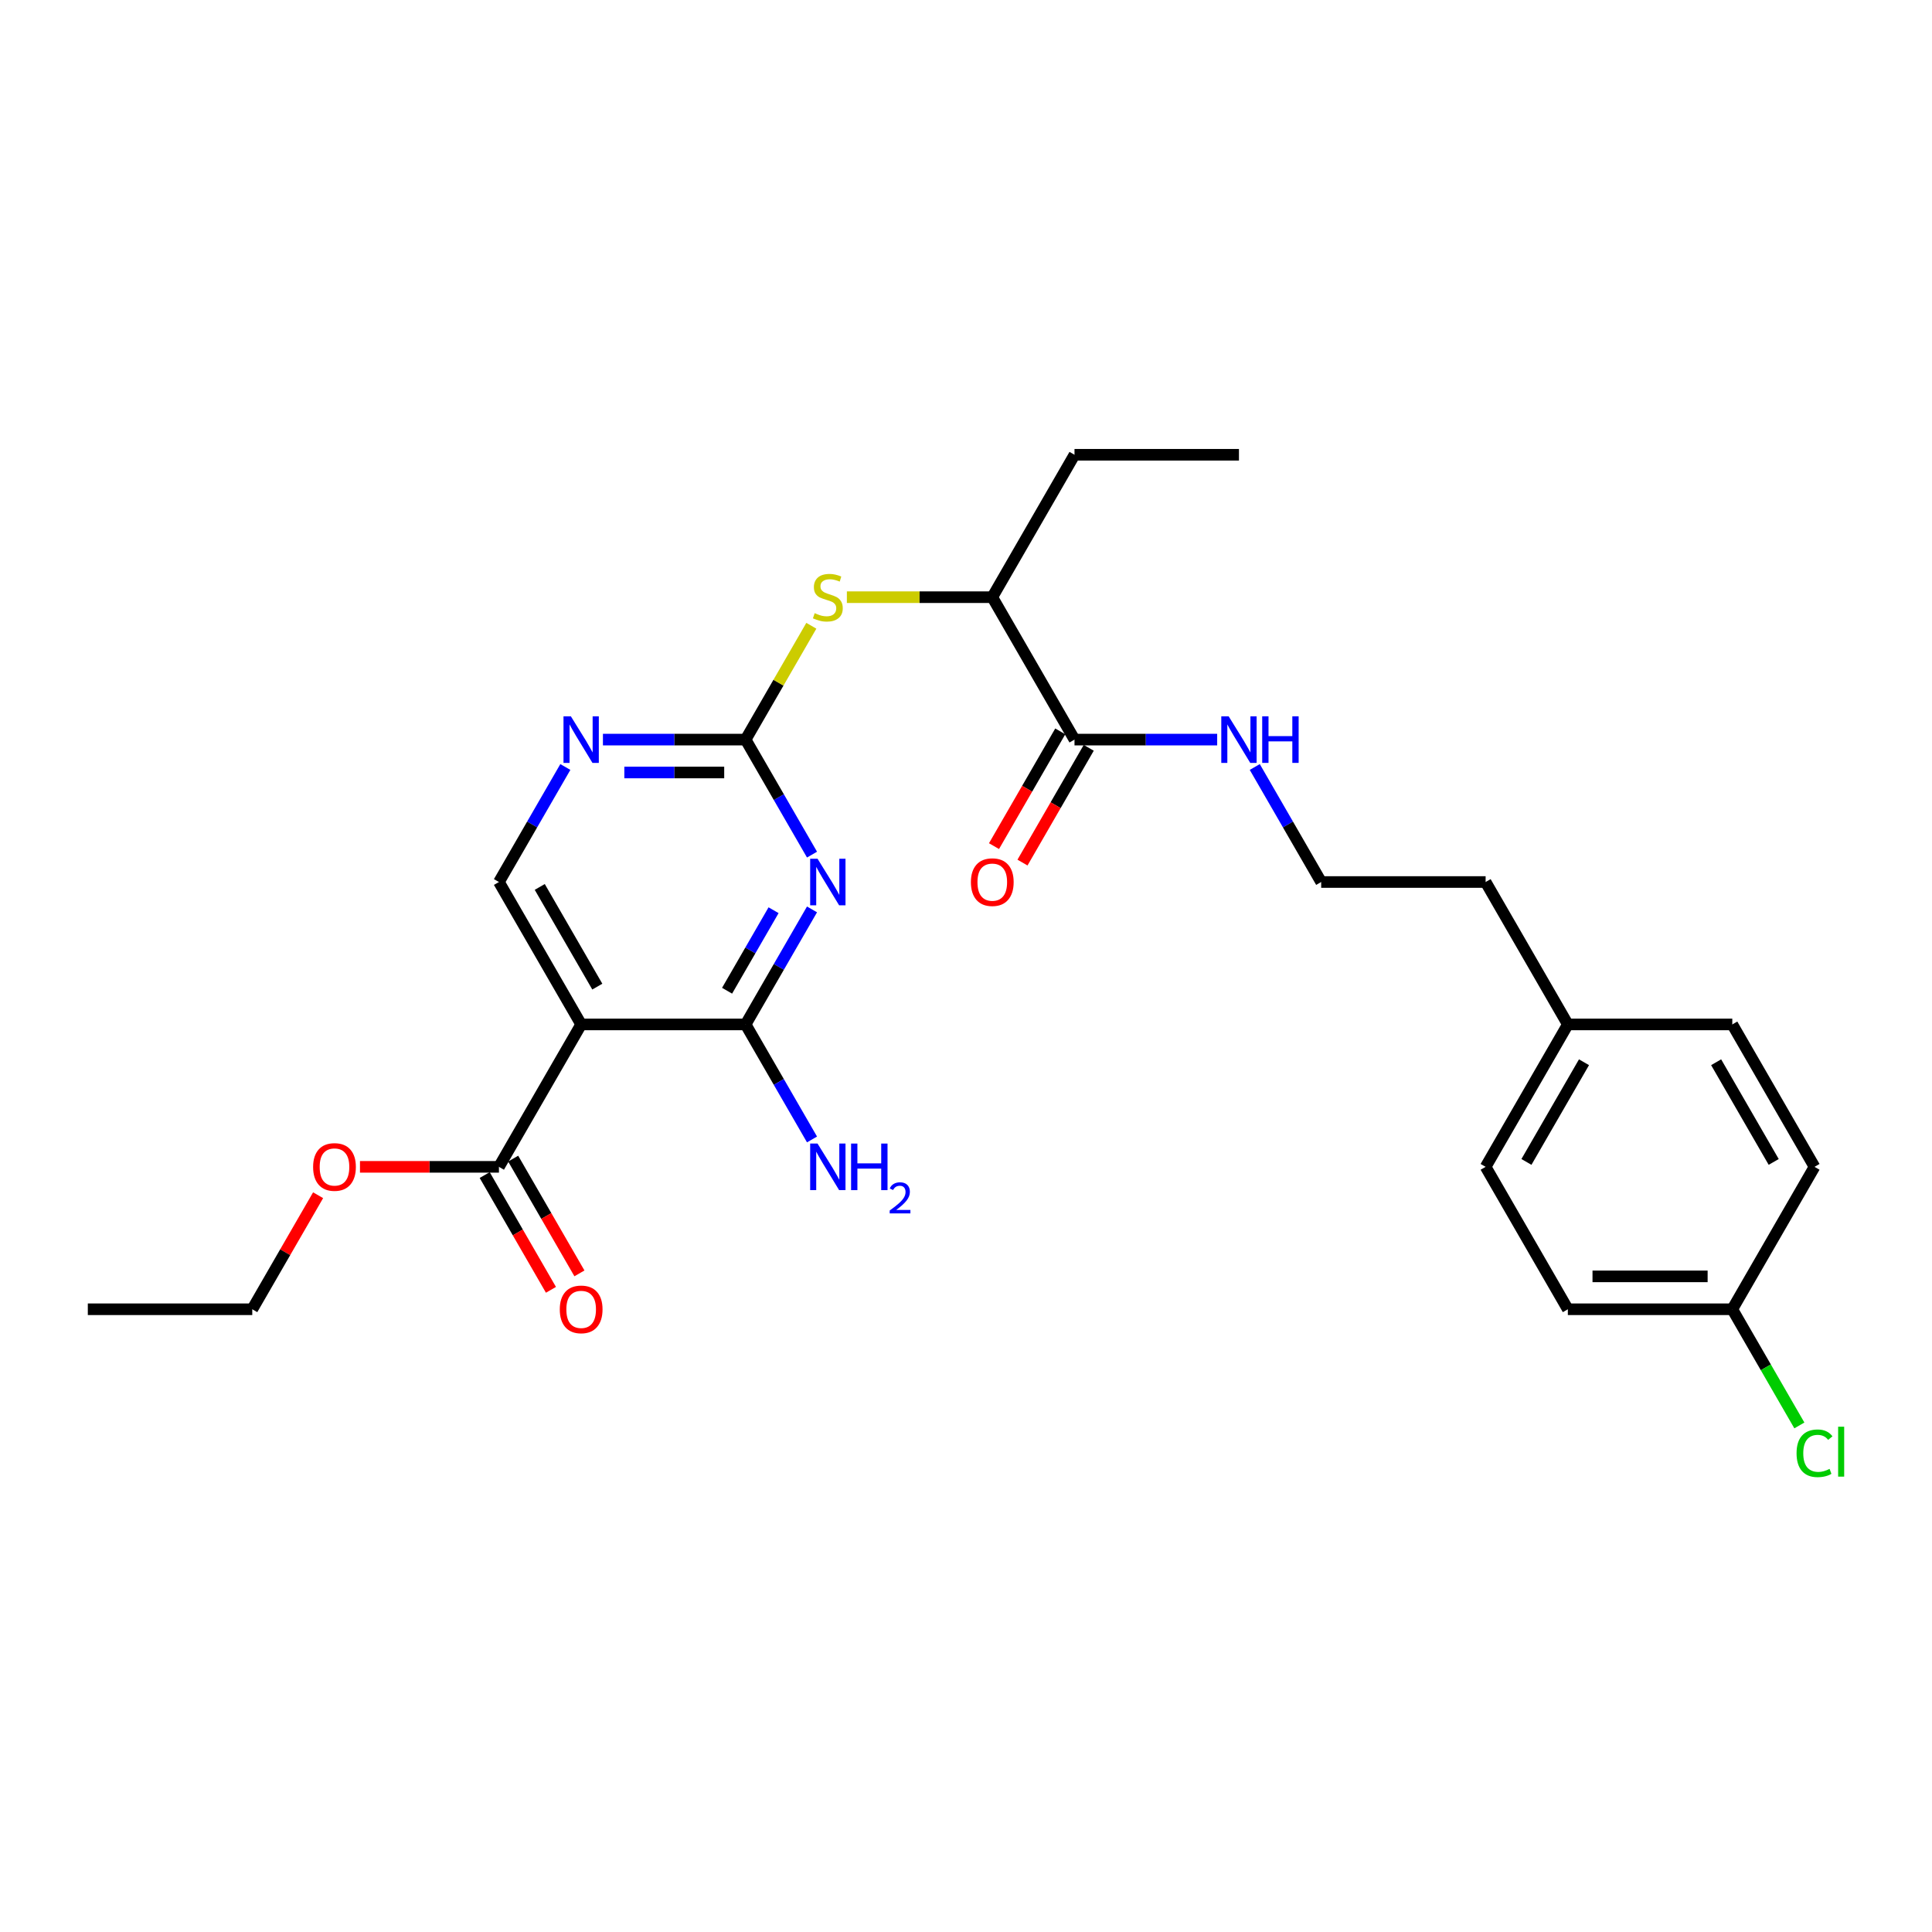 <?xml version='1.0' encoding='iso-8859-1'?>
<svg version='1.1' baseProfile='full'
              xmlns='http://www.w3.org/2000/svg'
                      xmlns:rdkit='http://www.rdkit.org/xml'
                      xmlns:xlink='http://www.w3.org/1999/xlink'
                  xml:space='preserve'
width='1000px' height='1000px' viewBox='0 0 1000 1000'>
<!-- END OF HEADER -->
<rect style='opacity:1.0;fill:#FFFFFF;stroke:none' width='1000' height='1000' x='0' y='0'> </rect>
<path class='bond-0' d='M 420.297,470.71 L 403.111,500.477' style='fill:none;fill-rule:evenodd;stroke:#0000FF;stroke-width:6px;stroke-linecap:butt;stroke-linejoin:miter;stroke-opacity:1' />
<path class='bond-0' d='M 403.111,500.477 L 385.925,530.243' style='fill:none;fill-rule:evenodd;stroke:#000000;stroke-width:6px;stroke-linecap:butt;stroke-linejoin:miter;stroke-opacity:1' />
<path class='bond-0' d='M 400.398,471.128 L 388.368,491.965' style='fill:none;fill-rule:evenodd;stroke:#0000FF;stroke-width:6px;stroke-linecap:butt;stroke-linejoin:miter;stroke-opacity:1' />
<path class='bond-0' d='M 388.368,491.965 L 376.338,512.802' style='fill:none;fill-rule:evenodd;stroke:#000000;stroke-width:6px;stroke-linecap:butt;stroke-linejoin:miter;stroke-opacity:1' />
<path class='bond-2' d='M 420.297,442.349 L 403.111,412.582' style='fill:none;fill-rule:evenodd;stroke:#0000FF;stroke-width:6px;stroke-linecap:butt;stroke-linejoin:miter;stroke-opacity:1' />
<path class='bond-2' d='M 403.111,412.582 L 385.925,382.815' style='fill:none;fill-rule:evenodd;stroke:#000000;stroke-width:6px;stroke-linecap:butt;stroke-linejoin:miter;stroke-opacity:1' />
<path class='bond-1' d='M 385.925,530.243 L 300.808,530.243' style='fill:none;fill-rule:evenodd;stroke:#000000;stroke-width:6px;stroke-linecap:butt;stroke-linejoin:miter;stroke-opacity:1' />
<path class='bond-11' d='M 385.925,530.243 L 403.111,560.01' style='fill:none;fill-rule:evenodd;stroke:#000000;stroke-width:6px;stroke-linecap:butt;stroke-linejoin:miter;stroke-opacity:1' />
<path class='bond-11' d='M 403.111,560.01 L 420.297,589.777' style='fill:none;fill-rule:evenodd;stroke:#0000FF;stroke-width:6px;stroke-linecap:butt;stroke-linejoin:miter;stroke-opacity:1' />
<path class='bond-4' d='M 300.808,530.243 L 258.249,603.957' style='fill:none;fill-rule:evenodd;stroke:#000000;stroke-width:6px;stroke-linecap:butt;stroke-linejoin:miter;stroke-opacity:1' />
<path class='bond-27' d='M 300.808,530.243 L 258.249,456.529' style='fill:none;fill-rule:evenodd;stroke:#000000;stroke-width:6px;stroke-linecap:butt;stroke-linejoin:miter;stroke-opacity:1' />
<path class='bond-27' d='M 309.167,510.675 L 279.375,459.075' style='fill:none;fill-rule:evenodd;stroke:#000000;stroke-width:6px;stroke-linecap:butt;stroke-linejoin:miter;stroke-opacity:1' />
<path class='bond-3' d='M 385.925,382.815 L 349.001,382.815' style='fill:none;fill-rule:evenodd;stroke:#000000;stroke-width:6px;stroke-linecap:butt;stroke-linejoin:miter;stroke-opacity:1' />
<path class='bond-3' d='M 349.001,382.815 L 312.077,382.815' style='fill:none;fill-rule:evenodd;stroke:#0000FF;stroke-width:6px;stroke-linecap:butt;stroke-linejoin:miter;stroke-opacity:1' />
<path class='bond-3' d='M 374.848,399.839 L 349.001,399.839' style='fill:none;fill-rule:evenodd;stroke:#000000;stroke-width:6px;stroke-linecap:butt;stroke-linejoin:miter;stroke-opacity:1' />
<path class='bond-3' d='M 349.001,399.839 L 323.154,399.839' style='fill:none;fill-rule:evenodd;stroke:#0000FF;stroke-width:6px;stroke-linecap:butt;stroke-linejoin:miter;stroke-opacity:1' />
<path class='bond-5' d='M 385.925,382.815 L 402.934,353.355' style='fill:none;fill-rule:evenodd;stroke:#000000;stroke-width:6px;stroke-linecap:butt;stroke-linejoin:miter;stroke-opacity:1' />
<path class='bond-5' d='M 402.934,353.355 L 419.943,323.895' style='fill:none;fill-rule:evenodd;stroke:#CCCC00;stroke-width:6px;stroke-linecap:butt;stroke-linejoin:miter;stroke-opacity:1' />
<path class='bond-6' d='M 292.62,396.996 L 275.435,426.763' style='fill:none;fill-rule:evenodd;stroke:#0000FF;stroke-width:6px;stroke-linecap:butt;stroke-linejoin:miter;stroke-opacity:1' />
<path class='bond-6' d='M 275.435,426.763 L 258.249,456.529' style='fill:none;fill-rule:evenodd;stroke:#000000;stroke-width:6px;stroke-linecap:butt;stroke-linejoin:miter;stroke-opacity:1' />
<path class='bond-9' d='M 250.877,608.213 L 268.024,637.912' style='fill:none;fill-rule:evenodd;stroke:#000000;stroke-width:6px;stroke-linecap:butt;stroke-linejoin:miter;stroke-opacity:1' />
<path class='bond-9' d='M 268.024,637.912 L 285.17,667.611' style='fill:none;fill-rule:evenodd;stroke:#FF0000;stroke-width:6px;stroke-linecap:butt;stroke-linejoin:miter;stroke-opacity:1' />
<path class='bond-9' d='M 265.62,599.702 L 282.767,629.4' style='fill:none;fill-rule:evenodd;stroke:#000000;stroke-width:6px;stroke-linecap:butt;stroke-linejoin:miter;stroke-opacity:1' />
<path class='bond-9' d='M 282.767,629.4 L 299.913,659.099' style='fill:none;fill-rule:evenodd;stroke:#FF0000;stroke-width:6px;stroke-linecap:butt;stroke-linejoin:miter;stroke-opacity:1' />
<path class='bond-13' d='M 258.249,603.957 L 222.287,603.957' style='fill:none;fill-rule:evenodd;stroke:#000000;stroke-width:6px;stroke-linecap:butt;stroke-linejoin:miter;stroke-opacity:1' />
<path class='bond-13' d='M 222.287,603.957 L 186.324,603.957' style='fill:none;fill-rule:evenodd;stroke:#FF0000;stroke-width:6px;stroke-linecap:butt;stroke-linejoin:miter;stroke-opacity:1' />
<path class='bond-8' d='M 438.341,309.101 L 475.971,309.101' style='fill:none;fill-rule:evenodd;stroke:#CCCC00;stroke-width:6px;stroke-linecap:butt;stroke-linejoin:miter;stroke-opacity:1' />
<path class='bond-8' d='M 475.971,309.101 L 513.602,309.101' style='fill:none;fill-rule:evenodd;stroke:#000000;stroke-width:6px;stroke-linecap:butt;stroke-linejoin:miter;stroke-opacity:1' />
<path class='bond-7' d='M 556.161,382.815 L 513.602,309.101' style='fill:none;fill-rule:evenodd;stroke:#000000;stroke-width:6px;stroke-linecap:butt;stroke-linejoin:miter;stroke-opacity:1' />
<path class='bond-10' d='M 548.789,378.559 L 531.643,408.258' style='fill:none;fill-rule:evenodd;stroke:#000000;stroke-width:6px;stroke-linecap:butt;stroke-linejoin:miter;stroke-opacity:1' />
<path class='bond-10' d='M 531.643,408.258 L 514.496,437.957' style='fill:none;fill-rule:evenodd;stroke:#FF0000;stroke-width:6px;stroke-linecap:butt;stroke-linejoin:miter;stroke-opacity:1' />
<path class='bond-10' d='M 563.532,387.071 L 546.386,416.77' style='fill:none;fill-rule:evenodd;stroke:#000000;stroke-width:6px;stroke-linecap:butt;stroke-linejoin:miter;stroke-opacity:1' />
<path class='bond-10' d='M 546.386,416.77 L 529.239,446.468' style='fill:none;fill-rule:evenodd;stroke:#FF0000;stroke-width:6px;stroke-linecap:butt;stroke-linejoin:miter;stroke-opacity:1' />
<path class='bond-12' d='M 556.161,382.815 L 593.085,382.815' style='fill:none;fill-rule:evenodd;stroke:#000000;stroke-width:6px;stroke-linecap:butt;stroke-linejoin:miter;stroke-opacity:1' />
<path class='bond-12' d='M 593.085,382.815 L 630.009,382.815' style='fill:none;fill-rule:evenodd;stroke:#0000FF;stroke-width:6px;stroke-linecap:butt;stroke-linejoin:miter;stroke-opacity:1' />
<path class='bond-22' d='M 513.602,309.101 L 556.161,235.387' style='fill:none;fill-rule:evenodd;stroke:#000000;stroke-width:6px;stroke-linecap:butt;stroke-linejoin:miter;stroke-opacity:1' />
<path class='bond-21' d='M 649.466,396.996 L 666.651,426.763' style='fill:none;fill-rule:evenodd;stroke:#0000FF;stroke-width:6px;stroke-linecap:butt;stroke-linejoin:miter;stroke-opacity:1' />
<path class='bond-21' d='M 666.651,426.763 L 683.837,456.529' style='fill:none;fill-rule:evenodd;stroke:#000000;stroke-width:6px;stroke-linecap:butt;stroke-linejoin:miter;stroke-opacity:1' />
<path class='bond-24' d='M 164.649,618.649 L 147.611,648.16' style='fill:none;fill-rule:evenodd;stroke:#FF0000;stroke-width:6px;stroke-linecap:butt;stroke-linejoin:miter;stroke-opacity:1' />
<path class='bond-24' d='M 147.611,648.16 L 130.572,677.672' style='fill:none;fill-rule:evenodd;stroke:#000000;stroke-width:6px;stroke-linecap:butt;stroke-linejoin:miter;stroke-opacity:1' />
<path class='bond-14' d='M 896.631,677.672 L 811.514,677.672' style='fill:none;fill-rule:evenodd;stroke:#000000;stroke-width:6px;stroke-linecap:butt;stroke-linejoin:miter;stroke-opacity:1' />
<path class='bond-14' d='M 883.864,660.648 L 824.281,660.648' style='fill:none;fill-rule:evenodd;stroke:#000000;stroke-width:6px;stroke-linecap:butt;stroke-linejoin:miter;stroke-opacity:1' />
<path class='bond-16' d='M 896.631,677.672 L 913.989,707.736' style='fill:none;fill-rule:evenodd;stroke:#000000;stroke-width:6px;stroke-linecap:butt;stroke-linejoin:miter;stroke-opacity:1' />
<path class='bond-16' d='M 913.989,707.736 L 931.347,737.801' style='fill:none;fill-rule:evenodd;stroke:#00CC00;stroke-width:6px;stroke-linecap:butt;stroke-linejoin:miter;stroke-opacity:1' />
<path class='bond-28' d='M 896.631,677.672 L 939.19,603.957' style='fill:none;fill-rule:evenodd;stroke:#000000;stroke-width:6px;stroke-linecap:butt;stroke-linejoin:miter;stroke-opacity:1' />
<path class='bond-15' d='M 811.514,530.243 L 768.955,456.529' style='fill:none;fill-rule:evenodd;stroke:#000000;stroke-width:6px;stroke-linecap:butt;stroke-linejoin:miter;stroke-opacity:1' />
<path class='bond-19' d='M 811.514,530.243 L 896.631,530.243' style='fill:none;fill-rule:evenodd;stroke:#000000;stroke-width:6px;stroke-linecap:butt;stroke-linejoin:miter;stroke-opacity:1' />
<path class='bond-20' d='M 811.514,530.243 L 768.955,603.957' style='fill:none;fill-rule:evenodd;stroke:#000000;stroke-width:6px;stroke-linecap:butt;stroke-linejoin:miter;stroke-opacity:1' />
<path class='bond-20' d='M 819.873,549.812 L 790.081,601.412' style='fill:none;fill-rule:evenodd;stroke:#000000;stroke-width:6px;stroke-linecap:butt;stroke-linejoin:miter;stroke-opacity:1' />
<path class='bond-17' d='M 939.19,603.957 L 896.631,530.243' style='fill:none;fill-rule:evenodd;stroke:#000000;stroke-width:6px;stroke-linecap:butt;stroke-linejoin:miter;stroke-opacity:1' />
<path class='bond-17' d='M 918.064,601.412 L 888.272,549.812' style='fill:none;fill-rule:evenodd;stroke:#000000;stroke-width:6px;stroke-linecap:butt;stroke-linejoin:miter;stroke-opacity:1' />
<path class='bond-18' d='M 811.514,677.672 L 768.955,603.957' style='fill:none;fill-rule:evenodd;stroke:#000000;stroke-width:6px;stroke-linecap:butt;stroke-linejoin:miter;stroke-opacity:1' />
<path class='bond-23' d='M 683.837,456.529 L 768.955,456.529' style='fill:none;fill-rule:evenodd;stroke:#000000;stroke-width:6px;stroke-linecap:butt;stroke-linejoin:miter;stroke-opacity:1' />
<path class='bond-25' d='M 556.161,235.387 L 641.278,235.387' style='fill:none;fill-rule:evenodd;stroke:#000000;stroke-width:6px;stroke-linecap:butt;stroke-linejoin:miter;stroke-opacity:1' />
<path class='bond-26' d='M 130.572,677.672 L 45.455,677.672' style='fill:none;fill-rule:evenodd;stroke:#000000;stroke-width:6px;stroke-linecap:butt;stroke-linejoin:miter;stroke-opacity:1' />
<path  class='atom-0' d='M 423.156 444.477
L 431.055 457.244
Q 431.838 458.504, 433.098 460.785
Q 434.357 463.066, 434.425 463.203
L 434.425 444.477
L 437.626 444.477
L 437.626 468.582
L 434.323 468.582
L 425.845 454.623
Q 424.858 452.988, 423.803 451.116
Q 422.781 449.243, 422.475 448.664
L 422.475 468.582
L 419.342 468.582
L 419.342 444.477
L 423.156 444.477
' fill='#0000FF'/>
<path  class='atom-4' d='M 295.479 370.763
L 303.378 383.53
Q 304.161 384.79, 305.421 387.071
Q 306.681 389.352, 306.749 389.488
L 306.749 370.763
L 309.949 370.763
L 309.949 394.868
L 306.647 394.868
L 298.169 380.909
Q 297.182 379.274, 296.126 377.402
Q 295.105 375.529, 294.798 374.95
L 294.798 394.868
L 291.666 394.868
L 291.666 370.763
L 295.479 370.763
' fill='#0000FF'/>
<path  class='atom-6' d='M 421.675 317.375
Q 421.947 317.477, 423.071 317.953
Q 424.194 318.43, 425.42 318.736
Q 426.68 319.009, 427.905 319.009
Q 430.186 319.009, 431.514 317.919
Q 432.842 316.796, 432.842 314.855
Q 432.842 313.527, 432.161 312.71
Q 431.514 311.893, 430.493 311.45
Q 429.471 311.008, 427.769 310.497
Q 425.624 309.85, 424.33 309.237
Q 423.071 308.625, 422.151 307.331
Q 421.266 306.037, 421.266 303.858
Q 421.266 300.828, 423.309 298.955
Q 425.386 297.083, 429.471 297.083
Q 432.263 297.083, 435.43 298.41
L 434.647 301.032
Q 431.753 299.84, 429.574 299.84
Q 427.224 299.84, 425.931 300.828
Q 424.637 301.781, 424.671 303.449
Q 424.671 304.743, 425.318 305.526
Q 425.999 306.309, 426.952 306.752
Q 427.939 307.195, 429.574 307.705
Q 431.753 308.386, 433.046 309.067
Q 434.34 309.748, 435.259 311.144
Q 436.213 312.506, 436.213 314.855
Q 436.213 318.192, 433.966 319.996
Q 431.753 321.767, 428.042 321.767
Q 425.897 321.767, 424.262 321.29
Q 422.662 320.847, 420.755 320.064
L 421.675 317.375
' fill='#CCCC00'/>
<path  class='atom-10' d='M 289.742 677.74
Q 289.742 671.952, 292.602 668.717
Q 295.462 665.483, 300.808 665.483
Q 306.153 665.483, 309.013 668.717
Q 311.873 671.952, 311.873 677.74
Q 311.873 683.596, 308.979 686.932
Q 306.085 690.235, 300.808 690.235
Q 295.496 690.235, 292.602 686.932
Q 289.742 683.63, 289.742 677.74
M 300.808 687.511
Q 304.485 687.511, 306.459 685.06
Q 308.468 682.574, 308.468 677.74
Q 308.468 673.007, 306.459 670.624
Q 304.485 668.206, 300.808 668.206
Q 297.131 668.206, 295.122 670.59
Q 293.147 672.973, 293.147 677.74
Q 293.147 682.608, 295.122 685.06
Q 297.131 687.511, 300.808 687.511
' fill='#FF0000'/>
<path  class='atom-11' d='M 502.537 456.597
Q 502.537 450.809, 505.396 447.575
Q 508.256 444.34, 513.602 444.34
Q 518.947 444.34, 521.807 447.575
Q 524.667 450.809, 524.667 456.597
Q 524.667 462.454, 521.773 465.79
Q 518.879 469.093, 513.602 469.093
Q 508.29 469.093, 505.396 465.79
Q 502.537 462.488, 502.537 456.597
M 513.602 466.369
Q 517.279 466.369, 519.254 463.918
Q 521.262 461.432, 521.262 456.597
Q 521.262 451.865, 519.254 449.482
Q 517.279 447.064, 513.602 447.064
Q 509.925 447.064, 507.916 449.448
Q 505.941 451.831, 505.941 456.597
Q 505.941 461.466, 507.916 463.918
Q 509.925 466.369, 513.602 466.369
' fill='#FF0000'/>
<path  class='atom-12' d='M 423.156 591.905
L 431.055 604.672
Q 431.838 605.932, 433.098 608.213
Q 434.357 610.495, 434.425 610.631
L 434.425 591.905
L 437.626 591.905
L 437.626 616.01
L 434.323 616.01
L 425.845 602.051
Q 424.858 600.417, 423.803 598.544
Q 422.781 596.671, 422.475 596.093
L 422.475 616.01
L 419.342 616.01
L 419.342 591.905
L 423.156 591.905
' fill='#0000FF'/>
<path  class='atom-12' d='M 440.52 591.905
L 443.788 591.905
L 443.788 602.153
L 456.113 602.153
L 456.113 591.905
L 459.382 591.905
L 459.382 616.01
L 456.113 616.01
L 456.113 604.877
L 443.788 604.877
L 443.788 616.01
L 440.52 616.01
L 440.52 591.905
' fill='#0000FF'/>
<path  class='atom-12' d='M 460.55 615.164
Q 461.135 613.659, 462.528 612.827
Q 463.921 611.974, 465.854 611.974
Q 468.258 611.974, 469.606 613.277
Q 470.954 614.58, 470.954 616.895
Q 470.954 619.254, 469.202 621.456
Q 467.471 623.658, 463.876 626.265
L 471.224 626.265
L 471.224 628.063
L 460.505 628.063
L 460.505 626.557
Q 463.472 624.445, 465.224 622.872
Q 467 621.299, 467.853 619.883
Q 468.707 618.468, 468.707 617.007
Q 468.707 615.479, 467.943 614.625
Q 467.179 613.771, 465.854 613.771
Q 464.573 613.771, 463.719 614.288
Q 462.865 614.805, 462.258 615.951
L 460.55 615.164
' fill='#0000FF'/>
<path  class='atom-13' d='M 635.95 370.763
L 643.849 383.53
Q 644.632 384.79, 645.892 387.071
Q 647.151 389.352, 647.22 389.488
L 647.22 370.763
L 650.42 370.763
L 650.42 394.868
L 647.117 394.868
L 638.64 380.909
Q 637.652 379.274, 636.597 377.402
Q 635.575 375.529, 635.269 374.95
L 635.269 394.868
L 632.137 394.868
L 632.137 370.763
L 635.95 370.763
' fill='#0000FF'/>
<path  class='atom-13' d='M 653.314 370.763
L 656.582 370.763
L 656.582 381.011
L 668.908 381.011
L 668.908 370.763
L 672.176 370.763
L 672.176 394.868
L 668.908 394.868
L 668.908 383.735
L 656.582 383.735
L 656.582 394.868
L 653.314 394.868
L 653.314 370.763
' fill='#0000FF'/>
<path  class='atom-14' d='M 162.066 604.026
Q 162.066 598.238, 164.926 595.003
Q 167.786 591.769, 173.131 591.769
Q 178.476 591.769, 181.336 595.003
Q 184.196 598.238, 184.196 604.026
Q 184.196 609.882, 181.302 613.218
Q 178.408 616.521, 173.131 616.521
Q 167.82 616.521, 164.926 613.218
Q 162.066 609.916, 162.066 604.026
M 173.131 613.797
Q 176.808 613.797, 178.783 611.346
Q 180.792 608.86, 180.792 604.026
Q 180.792 599.293, 178.783 596.91
Q 176.808 594.492, 173.131 594.492
Q 169.454 594.492, 167.445 596.876
Q 165.47 599.259, 165.47 604.026
Q 165.47 608.894, 167.445 611.346
Q 169.454 613.797, 173.131 613.797
' fill='#FF0000'/>
<path  class='atom-17' d='M 929.895 752.22
Q 929.895 746.227, 932.687 743.095
Q 935.513 739.929, 940.859 739.929
Q 945.829 739.929, 948.485 743.436
L 946.238 745.274
Q 944.297 742.721, 940.859 742.721
Q 937.215 742.721, 935.275 745.172
Q 933.368 747.589, 933.368 752.22
Q 933.368 756.986, 935.343 759.438
Q 937.352 761.889, 941.233 761.889
Q 943.889 761.889, 946.987 760.289
L 947.94 762.842
Q 946.681 763.66, 944.774 764.136
Q 942.867 764.613, 940.756 764.613
Q 935.513 764.613, 932.687 761.412
Q 929.895 758.212, 929.895 752.22
' fill='#00CC00'/>
<path  class='atom-17' d='M 951.413 738.465
L 954.545 738.465
L 954.545 764.306
L 951.413 764.306
L 951.413 738.465
' fill='#00CC00'/>
</svg>
